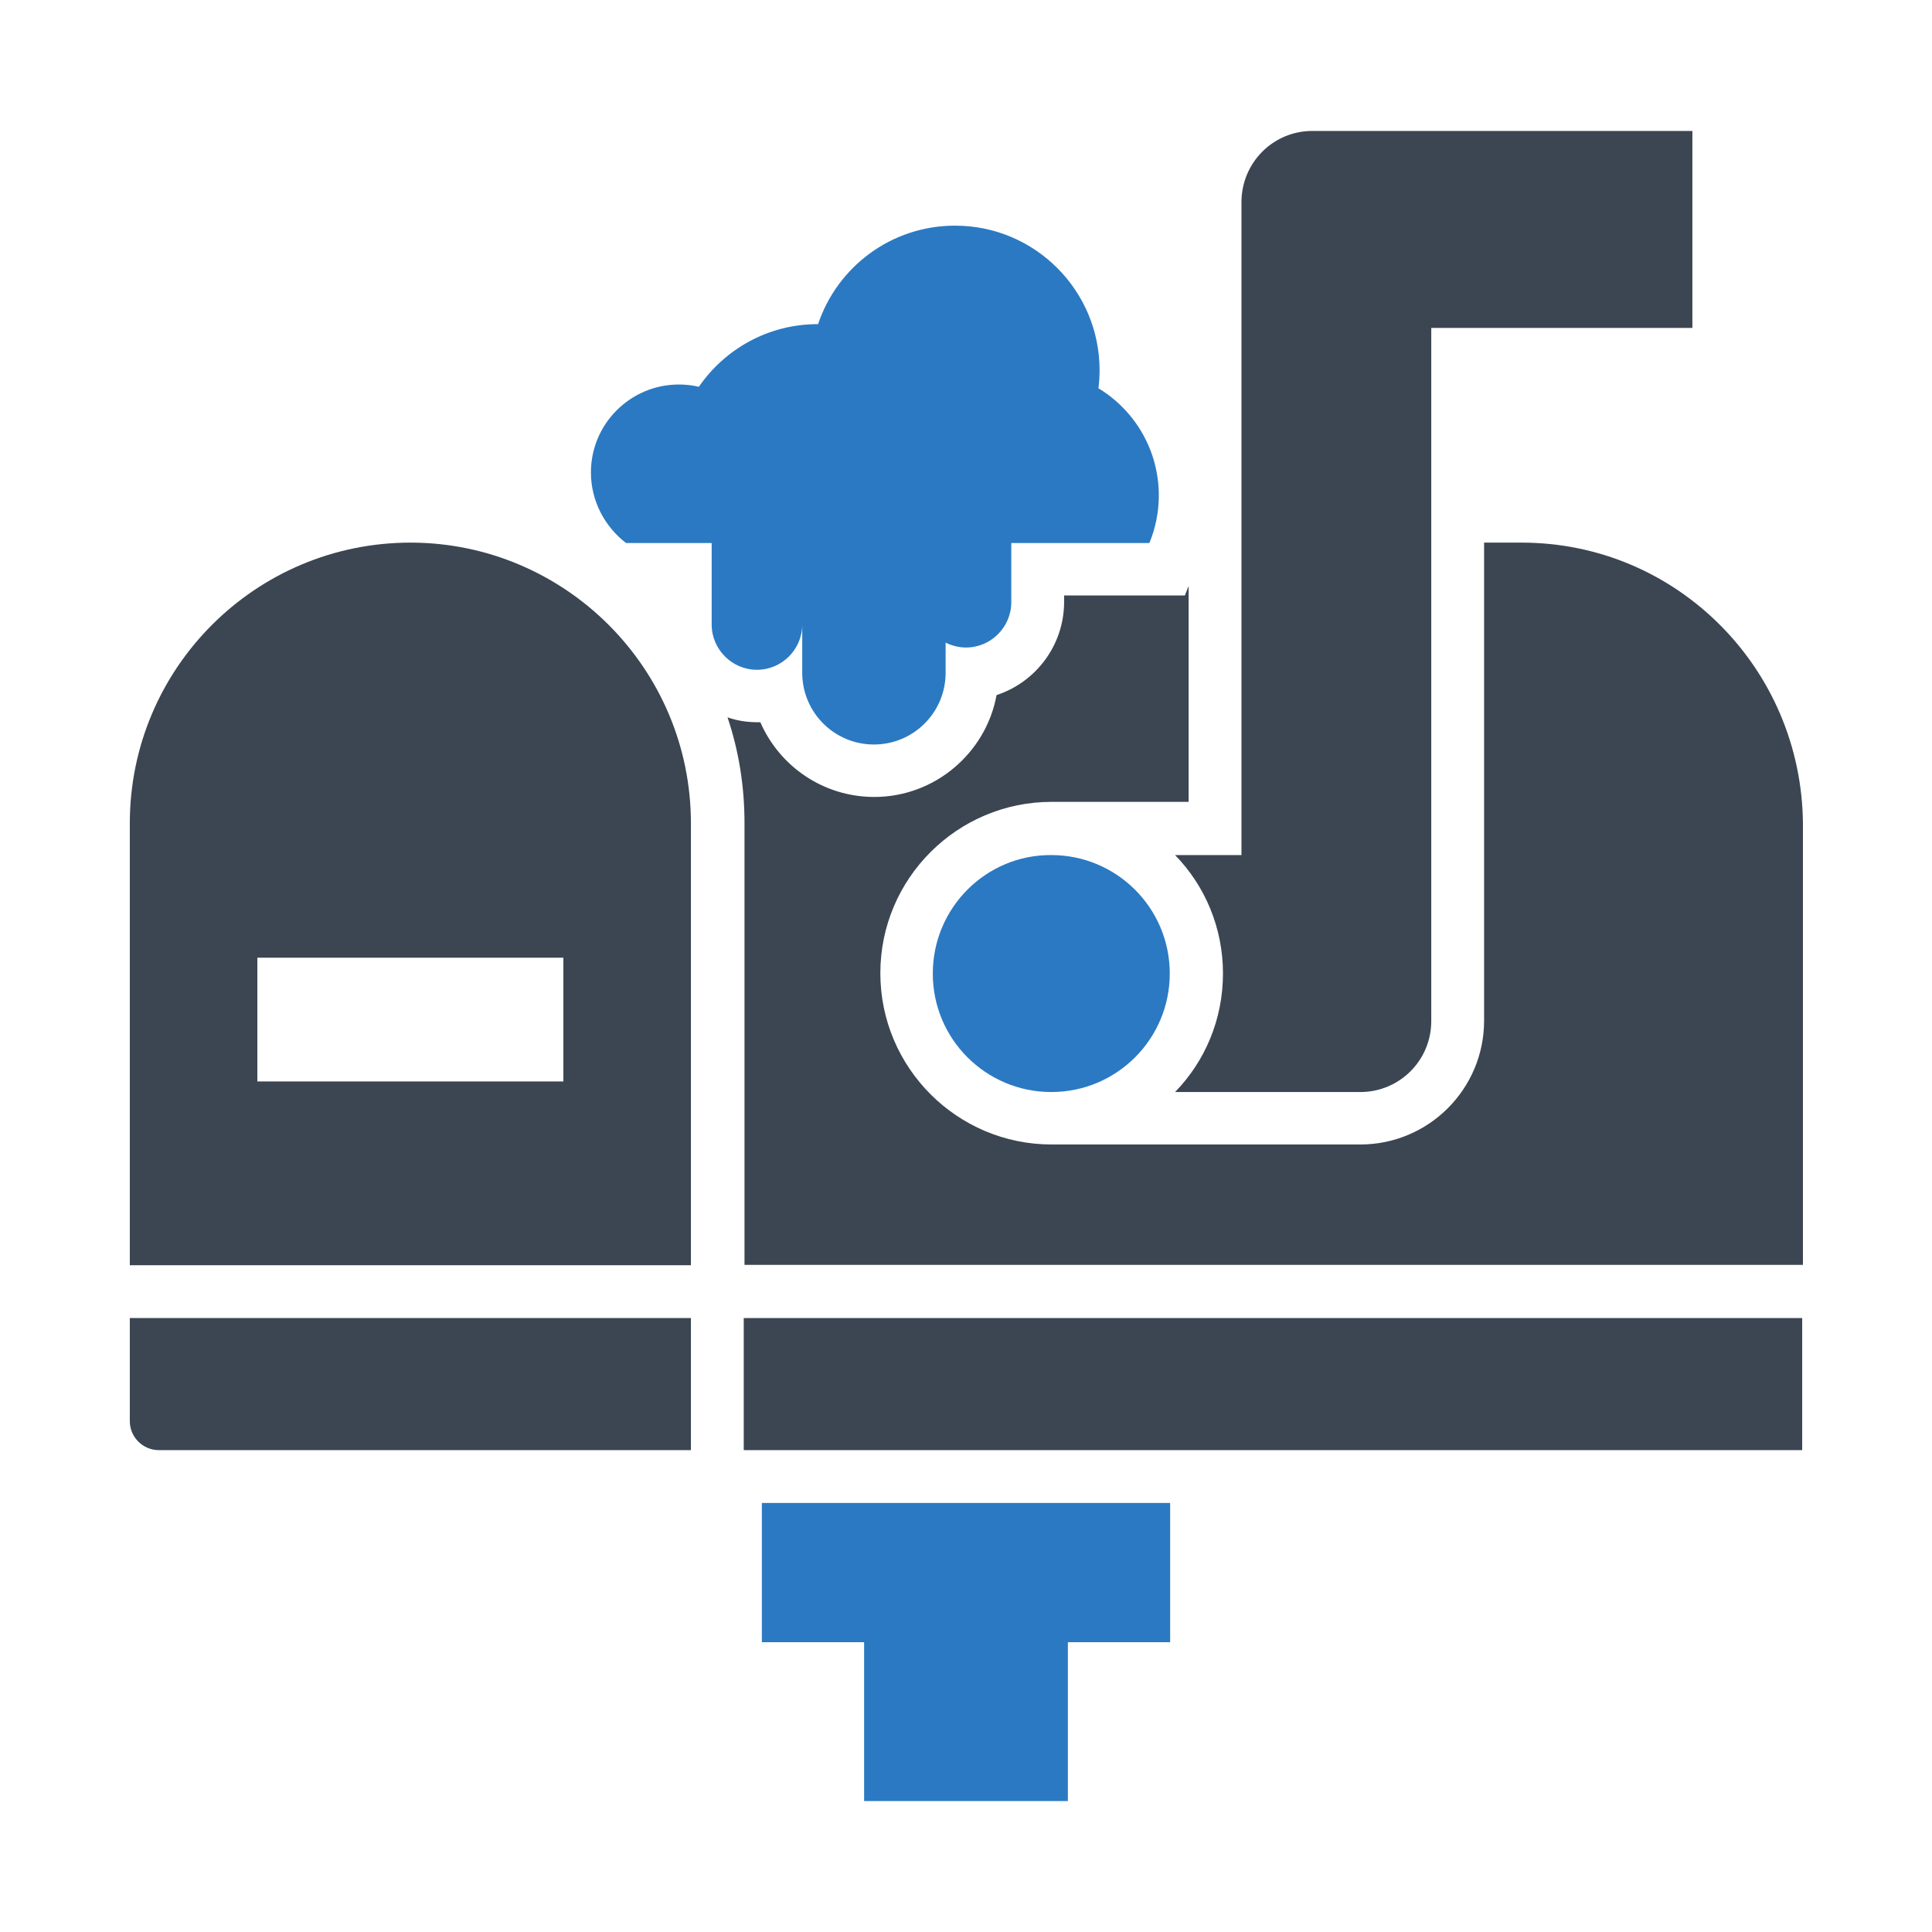 <?xml version="1.0" ?>

<svg width="800px" height="800px" viewBox="0 0 512 512" id="Layer_1" version="1.1" xml:space="preserve" xmlns="http://www.w3.org/2000/svg" xmlns:xlink="http://www.w3.org/1999/xlink">
<style type="text/css">
	.st0{fill:#3B4652;}
	.st1{fill:#2B79C2;}
</style>
<g>
<path class="st0" d="M455.8,165.6c-13.5-13.5-32-21.8-52.6-21.8h-9.9v126.7c0,18.1-14.7,32.8-32.8,32.8h-81.8   c-25.1,0-45.4-20.4-45.4-45.4c0-25.1,20.4-45.4,45.4-45.4H315v-57.2l-1,2.5h-32v1.7c0,11.5-7.5,21.3-17.9,24.7   c-2.8,15.3-16.3,27-32.4,27c-13.5,0-25.1-8.1-30.2-19.8c-0.2,0-0.5,0-0.7,0c-2.8,0-5.5-0.4-8-1.3c3,8.9,4.5,18.3,4.5,28v117.1   h280.5V218.2C477.6,197.7,469.3,179.1,455.8,165.6z"/>
<path class="st0" d="M324.1,258c0,12.2-4.8,23.3-12.7,31.4h49.1c10.4,0,18.8-8.4,18.8-18.8V86.9h69.2V34.7H347.8   c-10.4,0-18.8,8.4-18.8,18.9v173h-17.6C319.3,234.7,324.1,245.8,324.1,258z"/>
<path class="st0" d="M34.4,376.6c0,4.3,3.5,7.7,7.7,7.7h141v-35H34.4V376.6z"/>
<rect class="st0" height="35" width="280.5" x="197.1" y="349.3"/>
<path class="st0" d="M108.8,143.8c-41.1,0-74.4,33.3-74.4,74.4v117.1h148.7V218.2c0-20.5-8.3-39.1-21.8-52.6   C147.9,152.2,129.3,143.8,108.8,143.8z M149.3,286.6H68.2v-32.8h81.1V286.6z"/>
<path class="st1" d="M247.2,258c0,17.4,14.1,31.4,31.4,31.4c17.4,0,31.4-14.1,31.4-31.4c0-17.4-14.1-31.4-31.4-31.4   C261.3,226.5,247.2,240.6,247.2,258z"/>
<path class="st1" d="M212.6,165.5v12.8c0,10.5,8.5,19,19,19c10.5,0,19-8.5,19-19v-8c1.6,0.8,3.5,1.3,5.4,1.3c6.6,0,12-5.4,12-12   v-15.7h36.6c1.6-3.9,2.5-8.1,2.5-12.6c0-12-6.4-22.6-16-28.4c0,0,0,0,0,0c0.2-1.6,0.3-3.2,0.3-4.8c0-21.1-17.1-38.3-38.3-38.3   c-16.9,0-31.2,10.9-36.3,26.1h-0.1c-13.1,0-24.6,6.6-31.5,16.6c-1.7-0.4-3.5-0.6-5.3-0.6c-12.8,0-23.3,10.4-23.3,23.3   c0,7.6,3.7,14.4,9.3,18.7h22.7v21.6c0,6.6,5.4,12,12,12C207.2,177.5,212.6,172.1,212.6,165.5z"/>
<polygon class="st1" points="310.1,398.3 310.1,435.2 283,435.2 283,477.3 229,477.3 229,435.2 201.9,435.2 201.9,398.3  "/>
</g>
</svg>